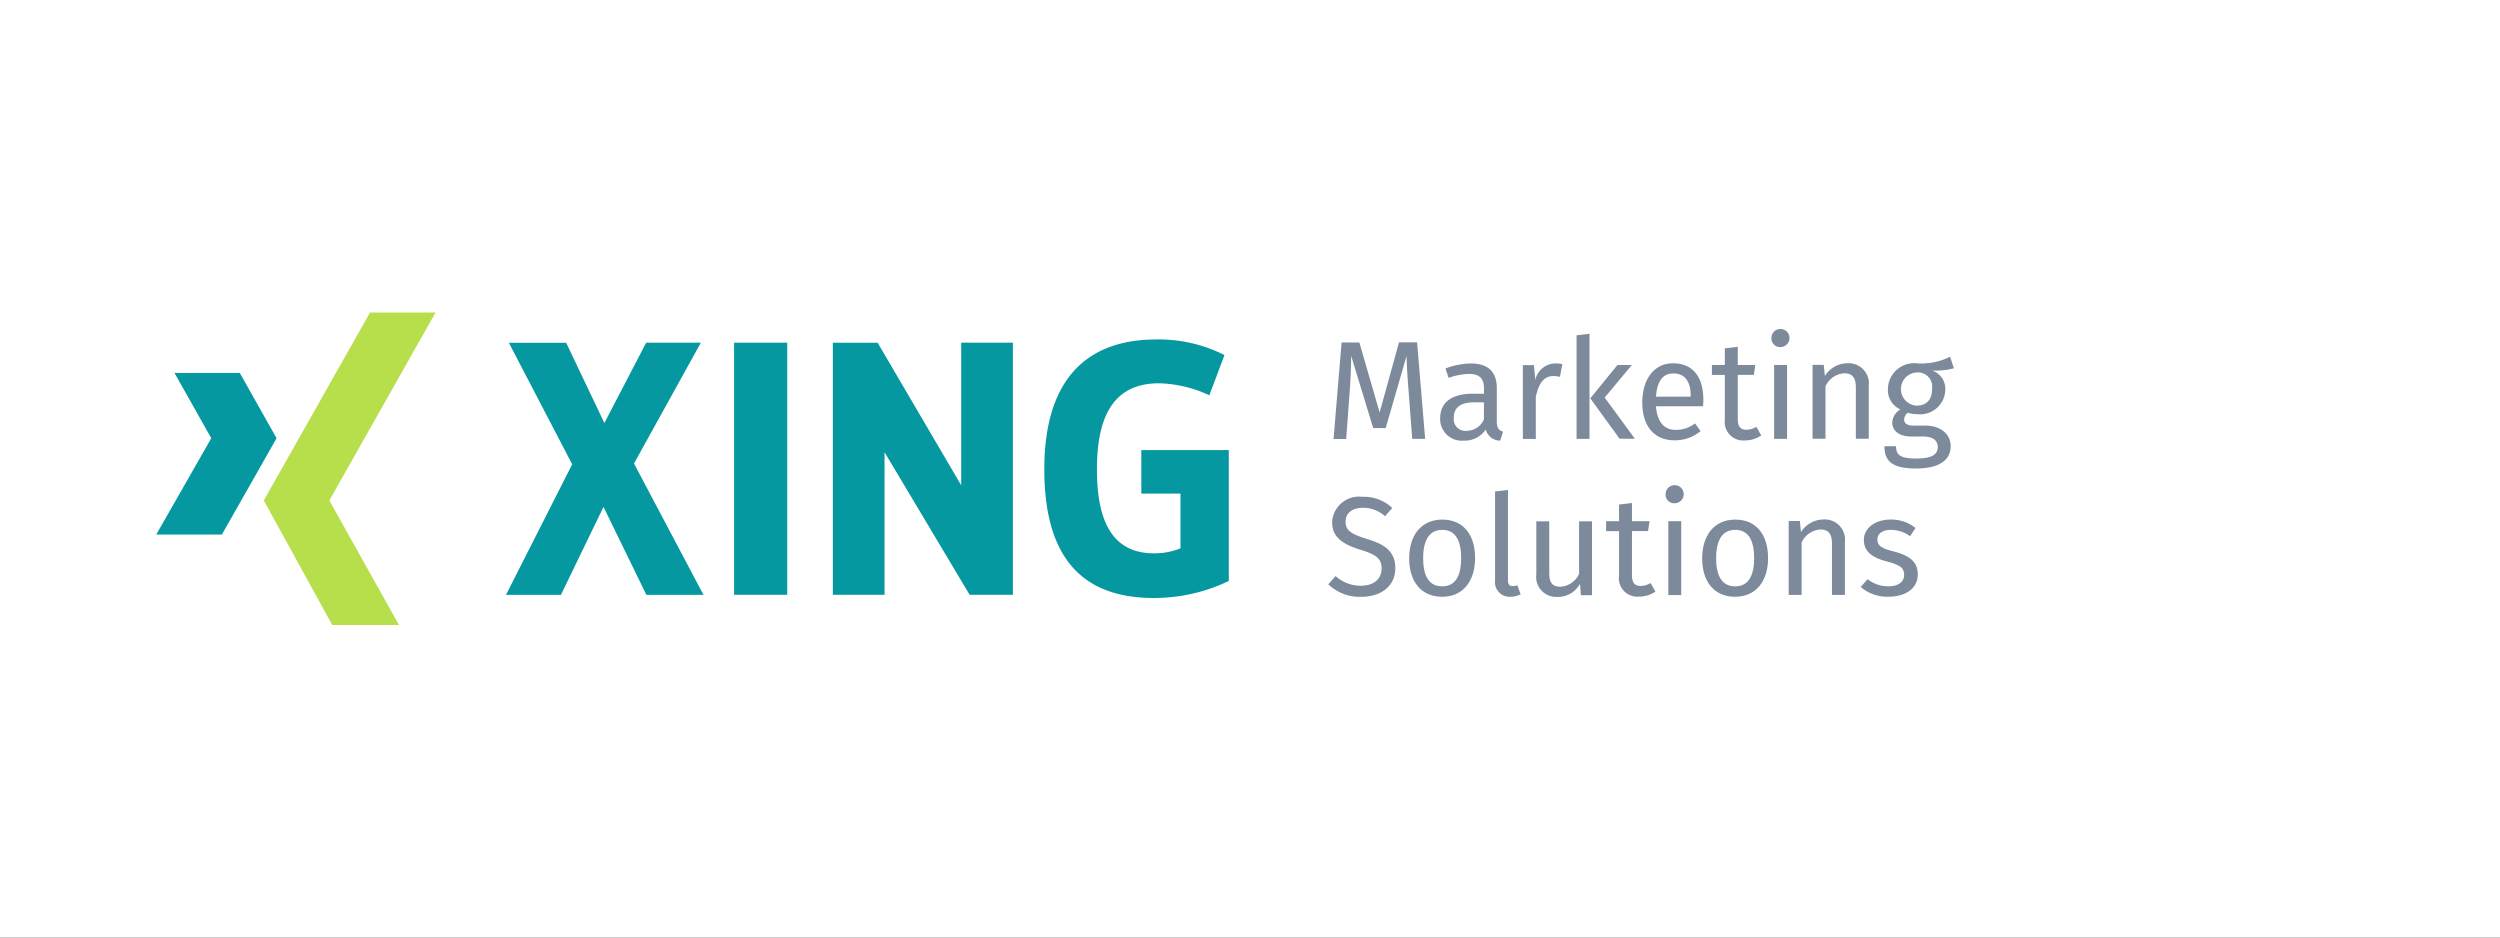 <svg xmlns="http://www.w3.org/2000/svg" xmlns:xlink="http://www.w3.org/1999/xlink" width="160" height="60" viewBox="0 0 160 60">
  <rect x="0" y="0" width="160" height="60" fill="#333333" stroke="none"/>
  <defs>
    <clipPath id="clip-Img-brandmodul-logo_xingmarketing">
      <rect width="160" height="60"/>
    </clipPath>
  </defs>
  <g id="Img-brandmodul-logo_xingmarketing" data-name="Img-brandmodul-logo—xingmarketing" clip-path="url(#clip-Img-brandmodul-logo_xingmarketing)">
    <rect width="160" height="60" fill="#fff"/>
    <g id="Xing_logo_MarkSol_RGB_fullCol_special" transform="translate(-273.699 -190.5)">
      <g id="Gruppe_974" data-name="Gruppe 974" transform="translate(283.7 210.5)">
        <path id="Pfad_293" data-name="Pfad 293" d="M284.865,256.3l2.355,4.179-3.52,6.163h4.2l3.5-6.163-2.355-4.179Z" transform="translate(-283.7 -252.433)" fill="#0698a0" fill-rule="evenodd"/>
        <path id="Pfad_294" data-name="Pfad 294" d="M372,210.5l-6.8,12.03,4.382,7.97h4.272l-4.458-7.97,6.8-12.03Z" transform="translate(-358.319 -210.5)" fill="#b7df4b" fill-rule="evenodd"/>
        <path id="Pfad_295" data-name="Pfad 295" d="M552.65,231.2l2.448,5.141,2.676-5.141h3.5l-4.28,7.733,4.449,8.409h-3.656l-2.744-5.631-2.727,5.631H548.8l4.238-8.358-4.052-7.775h3.664ZM563.4,247.336h3.4V231.2h-3.4Zm31.676-9.261h-5.614v2.786h2.507v3.5a4.391,4.391,0,0,1-1.7.321c-2.575,0-3.647-1.925-3.647-5.361,0-3.2.929-5.521,3.968-5.521a8.026,8.026,0,0,1,3.225.768l.971-2.575a9.359,9.359,0,0,0-4.339-1c-4.989,0-7.193,3.132-7.193,8.307,0,5.293,2.111,8.24,7.007,8.24a11.058,11.058,0,0,0,4.8-1.089v-8.383Zm-22.49-6.872H569.72v16.133h3.309V238.21l5.445,9.126h2.769V231.2h-3.309v9.126Z" transform="translate(-526.419 -229.269)" fill="#0698a0" fill-rule="evenodd"/>
      </g>
      <g id="Gruppe_975" data-name="Gruppe 975" transform="translate(358.711 211.589)">
        <path id="Pfad_296" data-name="Pfad 296" d="M1177.755,233.1l1.3,4.491,1.241-4.491h1.157l.515,6.18h-.827l-.211-2.786c-.084-.971-.143-2.009-.152-2.516l-1.334,4.61h-.8l-1.41-4.618c0,.726-.042,1.688-.118,2.592l-.2,2.727h-.81l.515-6.18h1.14Z" transform="translate(-1175.771 -232.281)" fill="#7c8a9c"/>
        <path id="Pfad_297" data-name="Pfad 297" d="M1257,252.6c0-1.013.76-1.562,2.077-1.562h.726V250.7c0-.684-.329-.929-.988-.929a4.335,4.335,0,0,0-1.275.253l-.2-.6a4.726,4.726,0,0,1,1.629-.321c1.14,0,1.655.583,1.655,1.57v2.161c0,.414.152.549.4.633l-.186.574a.95.95,0,0,1-.92-.709,1.619,1.619,0,0,1-1.41.709A1.384,1.384,0,0,1,1257,252.6Zm2.8.076V251.59h-.616c-.87,0-1.309.321-1.309.971a.746.746,0,0,0,.819.853A1.215,1.215,0,0,0,1259.8,252.68Z" transform="translate(-1249.841 -246.93)" fill="#7c8a9c"/>
        <path id="Pfad_298" data-name="Pfad 298" d="M1320.409,249.2l.084.962a1.348,1.348,0,0,1,1.266-1.064,2.114,2.114,0,0,1,.464.051l-.152.81a1.586,1.586,0,0,0-.414-.051c-.591,0-.929.422-1.131,1.325v2.7h-.828V249.21h.709Z" transform="translate(-1307.247 -246.93)" fill="#7c8a9c"/>
        <path id="Pfad_299" data-name="Pfad 299" d="M1361.227,226.6v6.729h-.827V226.7Zm1.79,2h.92l-1.739,2.085,1.933,2.634h-.979l-1.874-2.583Z" transform="translate(-1344.511 -226.33)" fill="#7c8a9c"/>
        <path id="Pfad_300" data-name="Pfad 300" d="M1410.2,251.516c0-1.469.743-2.516,1.967-2.516,1.275,0,1.942.886,1.942,2.33,0,.16-.009.312-.017.422h-3.014c.084,1.1.591,1.511,1.275,1.511a1.968,1.968,0,0,0,1.224-.414l.354.49a2.549,2.549,0,0,1-1.646.591C1410.968,253.939,1410.2,253.019,1410.2,251.516Zm3.1-.431c0-.92-.372-1.435-1.114-1.435-.625,0-1.038.439-1.106,1.486h2.212v-.051Z" transform="translate(-1390.107 -246.839)" fill="#7c8a9c"/>
        <path id="Pfad_301" data-name="Pfad 301" d="M1463.827,241.152V238.3H1463v-.633h.827V236.6l.828-.1v1.165h1.123l-.093.633h-1.03v2.811c0,.473.152.7.565.7a1.256,1.256,0,0,0,.625-.186l.312.549a1.832,1.832,0,0,1-1.055.321A1.185,1.185,0,0,1,1463.827,241.152Z" transform="translate(-1438.45 -235.394)" fill="#7c8a9c"/>
        <path id="Pfad_302" data-name="Pfad 302" d="M1508.1,223.966a.579.579,0,1,1,.574.557A.552.552,0,0,1,1508.1,223.966Zm1,1.705V230.4h-.827v-4.728Z" transform="translate(-1479.742 -223.4)" fill="#7c8a9c"/>
        <path id="Pfad_303" data-name="Pfad 303" d="M1540.018,249.11l.068.7a1.725,1.725,0,0,1,1.443-.81,1.291,1.291,0,0,1,1.368,1.444v3.385h-.827v-3.276c0-.709-.287-.912-.743-.912a1.414,1.414,0,0,0-1.2.836v3.352h-.827V249.1h.718Z" transform="translate(-1508.308 -246.839)" fill="#7c8a9c"/>
        <path id="Pfad_304" data-name="Pfad 304" d="M1593.8,249.732h.743c0,.54.245.785,1.283.785,1.022,0,1.385-.262,1.385-.734,0-.447-.355-.675-.954-.675h-.743c-.844,0-1.216-.422-1.216-.895a1.027,1.027,0,0,1,.523-.836,1.354,1.354,0,0,1-.8-1.309,1.68,1.68,0,0,1,1.824-1.646A4.06,4.06,0,0,0,1598,244l.245.743a4.594,4.594,0,0,1-1.385.144,1.243,1.243,0,0,1,.836,1.19,1.61,1.61,0,0,1-1.8,1.6,1.783,1.783,0,0,1-.6-.093.578.578,0,0,0-.236.439c0,.211.135.388.616.388h.751c.971,0,1.612.557,1.612,1.309,0,.912-.751,1.435-2.212,1.435C1594.29,251.159,1593.8,250.686,1593.8,249.732Zm3.048-3.672a.913.913,0,0,0-1.013-1.047,1.062,1.062,0,0,0,.017,2.119C1596.5,247.132,1596.848,246.744,1596.848,246.06Z" transform="translate(-1558.207 -242.261)" fill="#7c8a9c"/>
        <path id="Pfad_305" data-name="Pfad 305" d="M1172.2,355.8l.464-.523a2.426,2.426,0,0,0,1.621.616c.726,0,1.325-.355,1.325-1.106,0-.6-.287-.87-1.334-1.19-1.2-.371-1.832-.827-1.832-1.781a1.725,1.725,0,0,1,1.942-1.613,2.6,2.6,0,0,1,1.908.718l-.464.523a2.1,2.1,0,0,0-1.41-.54c-.616,0-1.114.287-1.114.878,0,.523.245.768,1.351,1.114.988.3,1.832.692,1.832,1.874,0,1.072-.819,1.832-2.2,1.832A2.879,2.879,0,0,1,1172.2,355.8Z" transform="translate(-1172.2 -339.495)" fill="#7c8a9c"/>
        <path id="Pfad_306" data-name="Pfad 306" d="M1233.5,369.974c0-1.461.768-2.474,2.119-2.474s2.1.971,2.1,2.465c0,1.461-.768,2.474-2.11,2.474S1233.5,371.468,1233.5,369.974Zm3.326-.017c0-1.224-.431-1.8-1.207-1.8s-1.224.574-1.224,1.815c0,1.224.43,1.8,1.216,1.8S1236.826,371.2,1236.826,369.957Z" transform="translate(-1228.325 -355.335)" fill="#7c8a9c"/>
        <path id="Pfad_307" data-name="Pfad 307" d="M1298.6,350.792V345.1l.827-.1v5.775c0,.253.084.38.3.38a.851.851,0,0,0,.3-.051l.211.574a1.358,1.358,0,0,1-.659.16A.933.933,0,0,1,1298.6,350.792Z" transform="translate(-1287.929 -334.734)" fill="#7c8a9c"/>
        <path id="Pfad_308" data-name="Pfad 308" d="M1329.9,372.185V368.8h.827v3.3c0,.642.211.886.726.886a1.408,1.408,0,0,0,1.182-.819V368.8h.827v4.728h-.709l-.059-.734a1.587,1.587,0,0,1-1.469.844A1.28,1.28,0,0,1,1329.9,372.185Z" transform="translate(-1316.587 -356.525)" fill="#7c8a9c"/>
        <path id="Pfad_309" data-name="Pfad 309" d="M1383.627,359.552V356.7h-.827v-.633h.827V355l.827-.1v1.165h1.123l-.093.633h-1.03v2.811c0,.473.152.7.566.7a1.257,1.257,0,0,0,.625-.186l.312.549a1.832,1.832,0,0,1-1.055.321A1.181,1.181,0,0,1,1383.627,359.552Z" transform="translate(-1365.02 -343.798)" fill="#7c8a9c"/>
        <path id="Pfad_310" data-name="Pfad 310" d="M1427.9,342.366a.579.579,0,1,1,.574.557A.546.546,0,0,1,1427.9,342.366Zm1,1.705V348.8h-.827v-4.728Z" transform="translate(-1406.313 -331.804)" fill="#7c8a9c"/>
        <path id="Pfad_311" data-name="Pfad 311" d="M1455.6,369.974c0-1.461.768-2.474,2.119-2.474s2.1.971,2.1,2.465c0,1.461-.768,2.474-2.111,2.474S1455.6,371.468,1455.6,369.974Zm3.326-.017c0-1.224-.43-1.8-1.207-1.8s-1.224.574-1.224,1.815c0,1.224.431,1.8,1.216,1.8S1458.926,371.2,1458.926,369.957Z" transform="translate(-1431.674 -355.335)" fill="#7c8a9c"/>
        <path id="Pfad_312" data-name="Pfad 312" d="M1521.917,367.51l.068.7a1.725,1.725,0,0,1,1.444-.81,1.291,1.291,0,0,1,1.368,1.444v3.385h-.827v-3.276c0-.709-.287-.912-.743-.912a1.414,1.414,0,0,0-1.2.836v3.352h-.827V367.5h.718Z" transform="translate(-1491.736 -355.243)" fill="#7c8a9c"/>
        <path id="Pfad_313" data-name="Pfad 313" d="M1575.8,371.814l.439-.5a2.153,2.153,0,0,0,1.326.456c.616,0,1.013-.27,1.013-.718,0-.464-.237-.642-1.148-.886-1.021-.27-1.427-.709-1.427-1.368,0-.751.726-1.3,1.706-1.3a2.469,2.469,0,0,1,1.6.54l-.346.523a2.164,2.164,0,0,0-1.224-.405c-.541,0-.87.245-.87.616,0,.388.253.566,1.013.76,1,.253,1.57.642,1.57,1.469,0,.988-.9,1.435-1.866,1.435A2.611,2.611,0,0,1,1575.8,371.814Z" transform="translate(-1541.727 -355.335)" fill="#7c8a9c"/>
      </g>
    </g>
  </g>
</svg>
